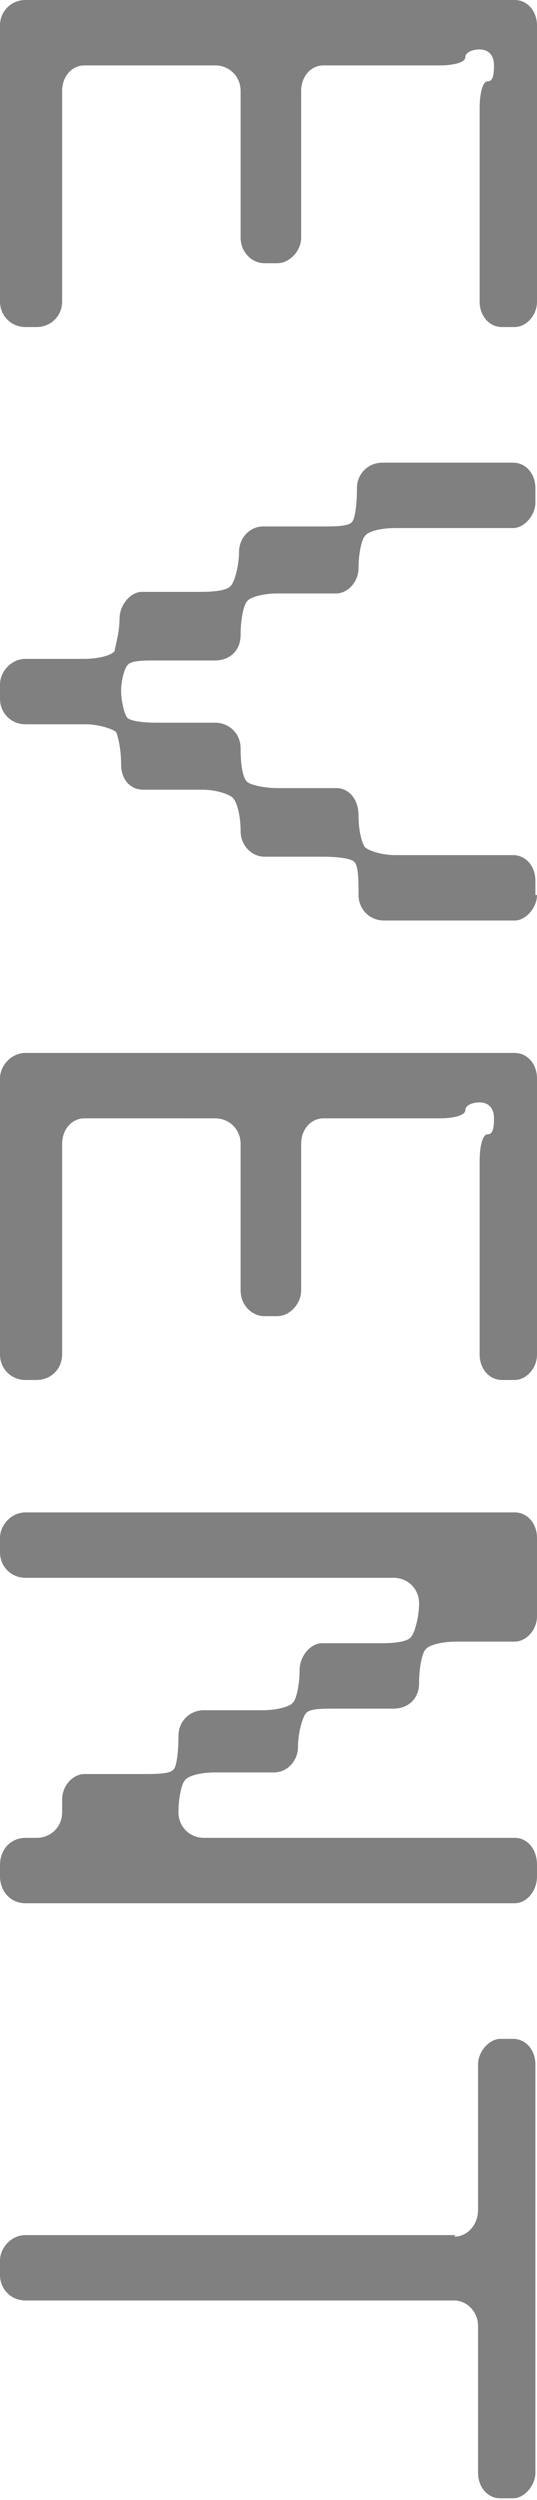 <?xml version="1.0" encoding="UTF-8"?>
<svg xmlns="http://www.w3.org/2000/svg" version="1.1" viewBox="0 0 33.7 156.7">
  <defs>
    <style>
      .cls-1 {
        fill: gray;
      }
    </style>
  </defs>
  <!-- Generator: Adobe Illustrator 28.7.8, SVG Export Plug-In . SVG Version: 1.2.0 Build 200)  -->
  <g>
    <g id="_レイヤー_1" data-name="レイヤー_1">
      <g>
        <path class="cls-1" d="M32.3,0c.8,0,1.4.7,1.4,1.6v17.3c0,.9-.7,1.6-1.4,1.6h-.8c-.8,0-1.4-.7-1.4-1.6V6.8c0-1,.2-1.7.5-1.7s.4-.3.4-1-.4-1-.9-1-.9.2-.9.5-.7.5-1.6.5h-7.3c-.8,0-1.4.7-1.4,1.6v9.2c0,.8-.7,1.6-1.5,1.6h-.8c-.8,0-1.5-.7-1.5-1.6V5.7c0-.9-.7-1.6-1.6-1.6H5.3c-.8,0-1.4.7-1.4,1.6v13.2c0,.9-.7,1.6-1.6,1.6h-.7c-.9,0-1.6-.7-1.6-1.6V1.6C0,.7.7,0,1.6,0h30.7Z"/>
        <path class="cls-1" d="M33.7,56.1c0,.8-.7,1.6-1.4,1.6h-8.2c-.9,0-1.6-.7-1.6-1.6s0-1.9-.3-2.1c-.2-.2-1.1-.3-1.9-.3h-3.7c-.8,0-1.5-.7-1.5-1.6s-.2-1.8-.5-2.1c-.2-.2-1-.5-1.9-.5h-3.7c-.8,0-1.4-.6-1.4-1.6s-.2-1.7-.3-2c-.2-.2-1.1-.5-1.9-.5H1.6c-.9,0-1.6-.7-1.6-1.6v-.9c0-.8.7-1.6,1.6-1.6h3.7c.8,0,1.7-.2,1.9-.5,0-.2.3-1.1.3-2s.7-1.7,1.4-1.7h3.7c.9,0,1.7-.1,1.9-.4.2-.2.5-1.2.5-2.1s.7-1.6,1.5-1.6h3.7c.8,0,1.7,0,1.9-.3.2-.2.3-1.2.3-2.1s.7-1.6,1.6-1.6h8.2c.8,0,1.4.7,1.4,1.6v.9c0,.8-.7,1.6-1.4,1.6h-7.4c-.9,0-1.7.2-1.9.5-.2.2-.4,1.1-.4,2s-.7,1.6-1.4,1.6h-3.7c-.8,0-1.7.2-1.9.5-.2.2-.4,1.1-.4,2.1s-.7,1.6-1.6,1.6h-3.7c-.8,0-1.6,0-1.8.3-.2.2-.4,1-.4,1.6s.2,1.5.4,1.7c.2.2,1,.3,1.8.3h3.7c.9,0,1.6.7,1.6,1.6s.1,1.8.4,2.1c.2.2,1.1.4,1.9.4h3.7c.8,0,1.4.7,1.4,1.7s.2,1.7.4,2c.2.2,1,.5,1.9.5h7.4c.8,0,1.4.7,1.4,1.6v.9Z"/>
        <path class="cls-1" d="M32.3,66c.8,0,1.4.7,1.4,1.6v17.3c0,.9-.7,1.6-1.4,1.6h-.8c-.8,0-1.4-.7-1.4-1.6v-12.1c0-1,.2-1.7.5-1.7s.4-.3.4-1-.4-1-.9-1-.9.2-.9.5-.7.5-1.6.5h-7.3c-.8,0-1.4.7-1.4,1.6v9.2c0,.8-.7,1.6-1.5,1.6h-.8c-.8,0-1.5-.7-1.5-1.6v-9.2c0-.9-.7-1.6-1.6-1.6H5.3c-.8,0-1.4.7-1.4,1.6v13.2c0,.9-.7,1.6-1.6,1.6h-.7c-.9,0-1.6-.7-1.6-1.6v-17.3c0-.8.7-1.6,1.6-1.6h30.7Z"/>
        <path class="cls-1" d="M33.7,96.4v4.9c0,.9-.7,1.6-1.4,1.6h-3.7c-.8,0-1.7.2-1.9.5-.2.2-.4,1.1-.4,2.1s-.7,1.6-1.6,1.6h-3.7c-.8,0-1.6,0-1.8.3-.2.2-.5,1.2-.5,2.1s-.7,1.6-1.5,1.6h-3.7c-.9,0-1.7.2-1.9.5-.2.2-.4,1.1-.4,2s.7,1.6,1.6,1.6h19.5c.8,0,1.4.7,1.4,1.7v.7c0,1-.7,1.7-1.4,1.7H1.6c-.9,0-1.6-.7-1.6-1.7v-.7c0-1,.7-1.7,1.6-1.7h.7c.9,0,1.6-.7,1.6-1.6v-.8c0-.9.7-1.6,1.4-1.6h3.7c.8,0,1.7,0,1.9-.3.2-.2.3-1.2.3-2.1s.7-1.6,1.6-1.6h3.7c.8,0,1.7-.2,1.9-.5.2-.2.4-1.1.4-2s.7-1.7,1.4-1.7h3.8c.8,0,1.6-.1,1.8-.4.2-.2.5-1.2.5-2.1s-.7-1.6-1.6-1.6H1.6c-.9,0-1.6-.7-1.6-1.6v-.9c0-.8.7-1.6,1.6-1.6h30.7c.8,0,1.4.7,1.4,1.6Z"/>
        <path class="cls-1" d="M28.5,140.2c.8,0,1.5-.7,1.5-1.7v-9.1c0-.8.7-1.6,1.4-1.6h.8c.8,0,1.4.7,1.4,1.6v25.6c0,.8-.7,1.6-1.4,1.6h-.8c-.8,0-1.4-.7-1.4-1.6v-9.2c0-.9-.7-1.6-1.5-1.6H1.6c-.9,0-1.6-.7-1.6-1.6v-.9c0-.8.7-1.6,1.6-1.6h27Z"/>
      </g>
    </g>
  </g>
</svg>